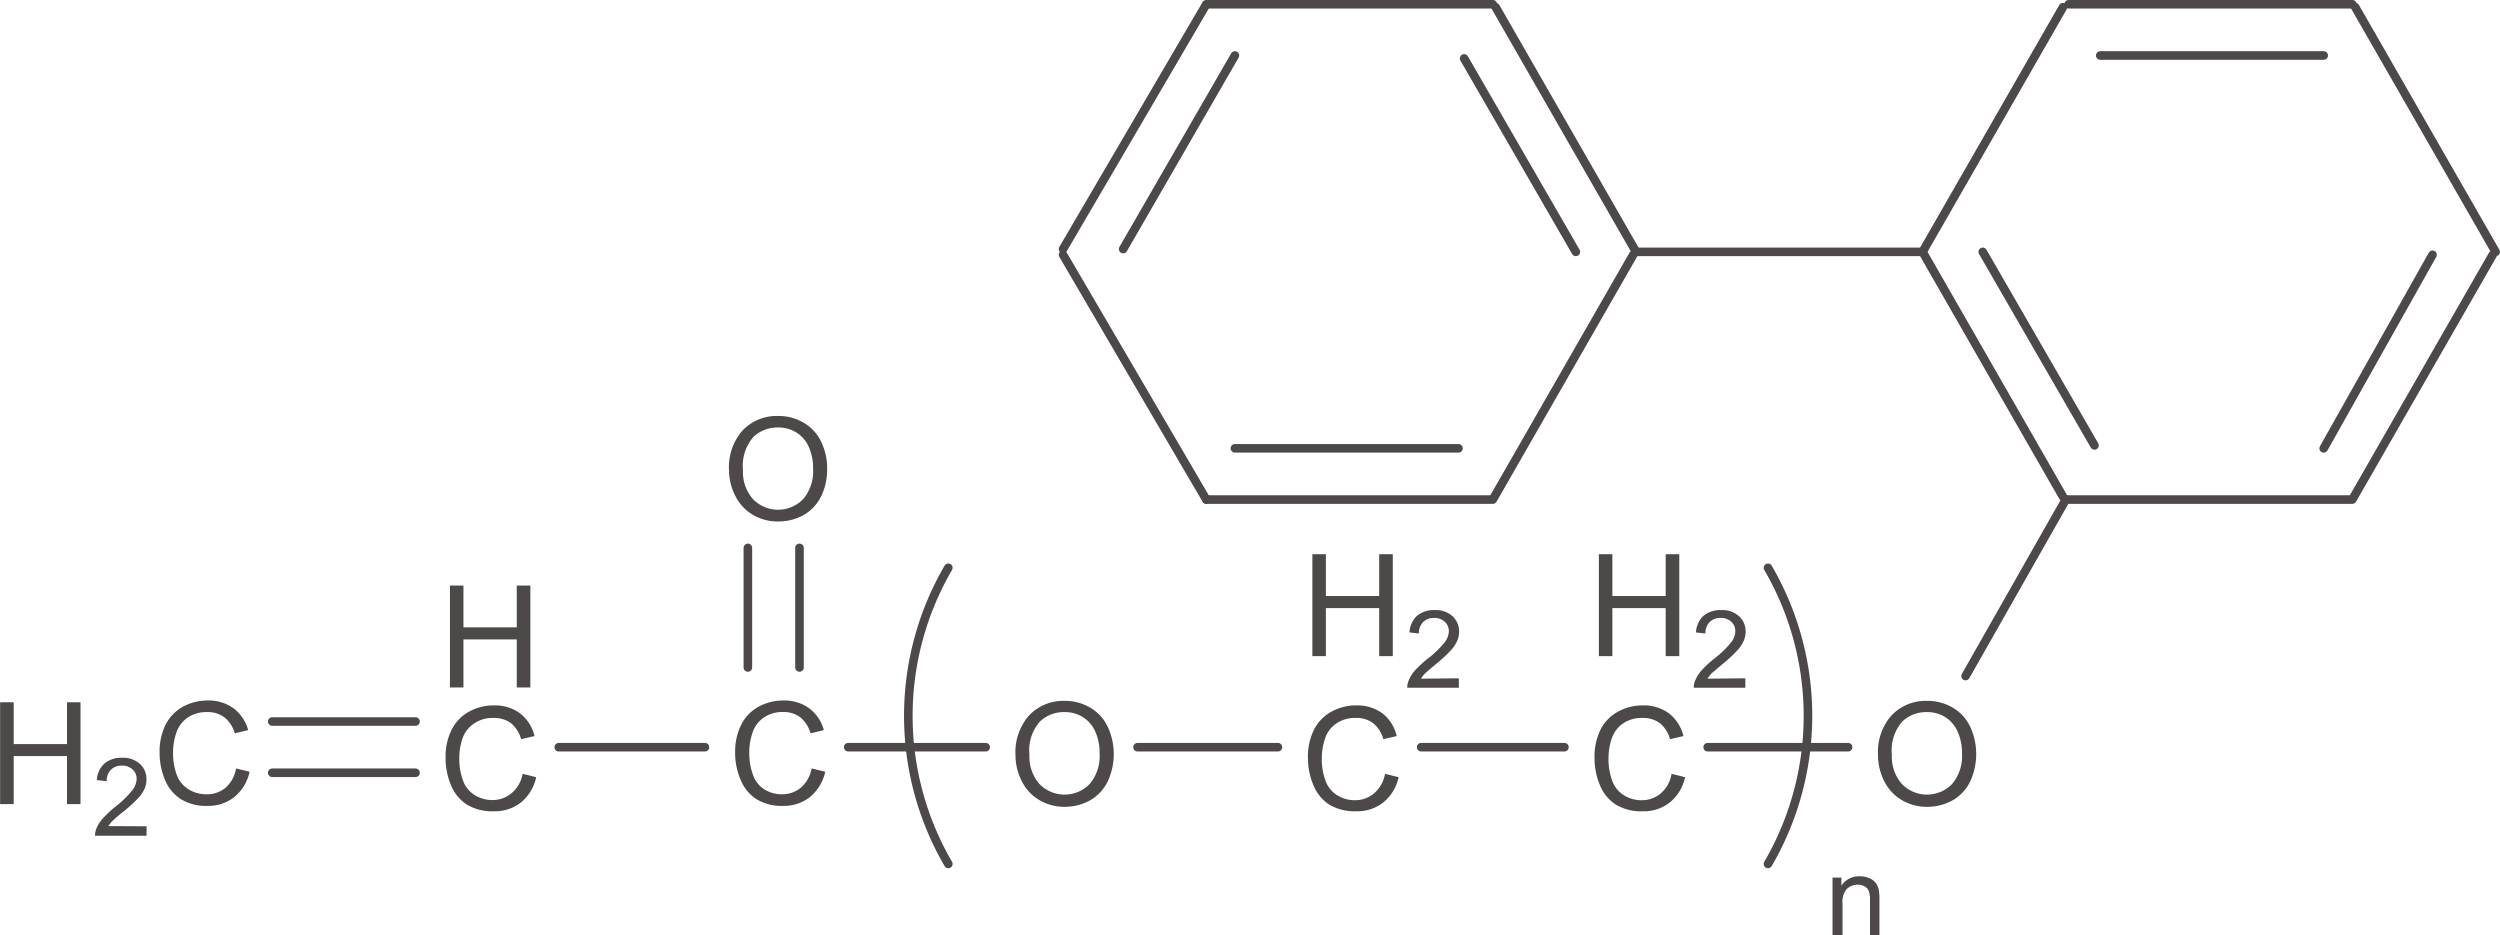 <svg xmlns="http://www.w3.org/2000/svg" width="93.45mm" height="34.95mm" viewBox="0 0 264.9 99.08"><defs><style>.cls-1{fill:none;stroke:#4c4948;stroke-linecap:round;stroke-linejoin:round;stroke-width:0.91px;}.cls-2{fill:#4c4948;}</style></defs><title>img_products_07</title><g id="レイヤー_2" data-name="レイヤー 2"><g id="デザイン"><line class="cls-1" x1="127.82" y1="52.94" x2="157.88" y2="52.94"/><line class="cls-1" x1="130.85" y1="47.51" x2="154.54" y2="47.51"/><line class="cls-1" x1="158.18" y1="52.94" x2="173.06" y2="27"/><line class="cls-1" x1="173.36" y1="26.69" x2="158.48" y2="0.76"/><line class="cls-1" x1="166.98" y1="26.69" x2="155.14" y2="6.19"/><line class="cls-1" x1="158.18" y1="0.45" x2="128.12" y2="0.45"/><line class="cls-1" x1="127.82" y1="0.45" x2="112.64" y2="26.39"/><line class="cls-1" x1="130.85" y1="5.88" x2="119.01" y2="26.39"/><line class="cls-1" x1="127.82" y1="52.94" x2="112.64" y2="27"/><line class="cls-1" x1="173.36" y1="26.69" x2="203.42" y2="26.69"/><line class="cls-1" x1="203.72" y1="26.69" x2="218.6" y2="52.63"/><line class="cls-1" x1="210.1" y1="26.69" x2="221.94" y2="47.2"/><line class="cls-1" x1="218.9" y1="52.94" x2="248.96" y2="52.94"/><line class="cls-1" x1="249.26" y1="52.94" x2="264.14" y2="27"/><line class="cls-1" x1="246.23" y1="47.51" x2="257.76" y2="27"/><line class="cls-1" x1="264.45" y1="26.69" x2="249.57" y2="0.76"/><line class="cls-1" x1="249.26" y1="0.45" x2="219.21" y2="0.45"/><line class="cls-1" x1="246.23" y1="5.88" x2="222.55" y2="5.88"/><line class="cls-1" x1="203.72" y1="26.69" x2="218.6" y2="0.76"/><line class="cls-1" x1="218.9" y1="52.94" x2="208.28" y2="71.64"/><line class="cls-1" x1="195.83" y1="79.18" x2="180.95" y2="79.18"/><line class="cls-1" x1="165.77" y1="79.18" x2="150.59" y2="79.18"/><line class="cls-1" x1="135.41" y1="79.18" x2="120.53" y2="79.18"/><line class="cls-1" x1="104.44" y1="79.18" x2="89.87" y2="79.18"/><line class="cls-1" x1="79.24" y1="70.73" x2="79.24" y2="58.06"/><line class="cls-1" x1="84.71" y1="70.73" x2="84.71" y2="58.06"/><line class="cls-1" x1="74.69" y1="79.18" x2="59.2" y2="79.18"/><line class="cls-1" x1="44.02" y1="81.89" x2="28.84" y2="81.89"/><line class="cls-1" x1="44.02" y1="76.46" x2="28.84" y2="76.46"/><path class="cls-1" d="M100.48,60.17a31.17,31.17,0,0,0,0,31.38"/><path class="cls-1" d="M187.34,91.55a31.17,31.17,0,0,0,0-31.38"/><path class="cls-2" d="M200.47,80a4.35,4.35,0,0,0,1.06,3.08,3.71,3.71,0,0,0,5.32,0,4.57,4.57,0,0,0,1.05-3.22,5.49,5.49,0,0,0-.45-2.3A3.51,3.51,0,0,0,206.14,76a3.59,3.59,0,0,0-1.94-.54,3.69,3.69,0,0,0-2.63,1A4.63,4.63,0,0,0,200.47,80ZM199,80a5.85,5.85,0,0,1,1.45-4.21,5,5,0,0,1,3.75-1.52,5.22,5.22,0,0,1,2.72.72,4.66,4.66,0,0,1,1.84,2,6.93,6.93,0,0,1,0,5.84,4.65,4.65,0,0,1-1.89,2,5.51,5.51,0,0,1-2.64.67,5.19,5.19,0,0,1-2.75-.74,4.8,4.8,0,0,1-1.83-2A6.14,6.14,0,0,1,199,80Z"/><polygon class="cls-2" points="169.42 69.53 169.42 58.73 170.85 58.73 170.85 63.16 176.5 63.16 176.5 58.73 177.94 58.73 177.94 69.53 176.5 69.53 176.5 64.44 170.85 64.44 170.85 69.53 169.42 69.53"/><path class="cls-2" d="M184.94,71.88v1h-5.46a1.64,1.64,0,0,1,.12-.7,3.7,3.7,0,0,1,.67-1.1,10.36,10.36,0,0,1,1.32-1.24,10.72,10.72,0,0,0,1.82-1.74,2,2,0,0,0,.47-1.21,1.32,1.32,0,0,0-.43-1,1.56,1.56,0,0,0-1.12-.41,1.58,1.58,0,0,0-1.17.44,1.64,1.64,0,0,0-.45,1.21l-1-.11a2.58,2.58,0,0,1,.8-1.77,2.81,2.81,0,0,1,1.88-.6,2.61,2.61,0,0,1,1.88.65,2.13,2.13,0,0,1,.7,1.62,2.39,2.39,0,0,1-.21,1,3.64,3.64,0,0,1-.67,1,15.39,15.39,0,0,1-1.56,1.45c-.61.5-1,.85-1.18,1a3.35,3.35,0,0,0-.42.55Z"/><path class="cls-2" d="M177.12,82l1.44.36a4.74,4.74,0,0,1-1.63,2.68,4.45,4.45,0,0,1-2.87.93,5.19,5.19,0,0,1-2.85-.71,4.43,4.43,0,0,1-1.68-2.06,7.34,7.34,0,0,1-.57-2.89,6.38,6.38,0,0,1,.64-3,4.47,4.47,0,0,1,1.85-1.9,5.38,5.38,0,0,1,2.63-.66,4.49,4.49,0,0,1,2.75.83A4.32,4.32,0,0,1,178.38,78l-1.42.33a3.3,3.3,0,0,0-1.09-1.71,3,3,0,0,0-1.82-.54,3.44,3.44,0,0,0-2.09.6,3.11,3.11,0,0,0-1.18,1.59,6.43,6.43,0,0,0-.34,2.08,6.53,6.53,0,0,0,.4,2.4,3,3,0,0,0,1.26,1.54,3.53,3.53,0,0,0,1.85.51,3.12,3.12,0,0,0,2-.7A3.46,3.46,0,0,0,177.12,82Z"/><polygon class="cls-2" points="139.06 69.53 139.06 58.73 140.49 58.73 140.49 63.16 146.14 63.16 146.14 58.73 147.58 58.73 147.58 69.53 146.14 69.53 146.14 64.44 140.49 64.44 140.49 69.53 139.06 69.53"/><path class="cls-2" d="M154.58,71.88v1h-5.46a1.64,1.64,0,0,1,.12-.7,3.66,3.66,0,0,1,.66-1.1,11.31,11.31,0,0,1,1.33-1.24,10.72,10.72,0,0,0,1.82-1.74,2,2,0,0,0,.47-1.21,1.32,1.32,0,0,0-.43-1,1.58,1.58,0,0,0-1.12-.41,1.62,1.62,0,0,0-1.18.44,1.67,1.67,0,0,0-.44,1.21l-1-.11a2.58,2.58,0,0,1,.8-1.77,2.81,2.81,0,0,1,1.88-.6,2.61,2.61,0,0,1,1.88.65,2.16,2.16,0,0,1,.7,1.62,2.39,2.39,0,0,1-.21,1,3.64,3.64,0,0,1-.67,1,15.75,15.75,0,0,1-1.57,1.45c-.6.5-1,.85-1.17,1a3.35,3.35,0,0,0-.42.55Z"/><path class="cls-2" d="M146.76,82l1.44.36a4.74,4.74,0,0,1-1.63,2.68,4.47,4.47,0,0,1-2.87.93,5.25,5.25,0,0,1-2.86-.71,4.47,4.47,0,0,1-1.67-2.06,7.35,7.35,0,0,1-.58-2.89,6.38,6.38,0,0,1,.65-3,4.47,4.47,0,0,1,1.85-1.9,5.38,5.38,0,0,1,2.63-.66,4.51,4.51,0,0,1,2.75.83A4.32,4.32,0,0,1,148,78l-1.42.33a3.25,3.25,0,0,0-1.1-1.71,2.93,2.93,0,0,0-1.81-.54,3.44,3.44,0,0,0-2.09.6,3.05,3.05,0,0,0-1.18,1.59,6.43,6.43,0,0,0-.34,2.08,6.53,6.53,0,0,0,.4,2.4,3,3,0,0,0,1.26,1.54,3.52,3.52,0,0,0,1.84.51,3.12,3.12,0,0,0,2-.7A3.51,3.51,0,0,0,146.76,82Z"/><path class="cls-2" d="M109.08,80a4.35,4.35,0,0,0,1.06,3.08,3.71,3.71,0,0,0,5.32,0,4.57,4.57,0,0,0,1.05-3.22,5.49,5.49,0,0,0-.44-2.3A3.47,3.47,0,0,0,114.75,76a3.56,3.56,0,0,0-1.94-.54,3.66,3.66,0,0,0-2.62,1A4.59,4.59,0,0,0,109.08,80Zm-1.48,0a5.86,5.86,0,0,1,1.46-4.21,5,5,0,0,1,3.75-1.52,5.21,5.21,0,0,1,2.71.72,4.6,4.6,0,0,1,1.84,2,6.84,6.84,0,0,1,0,5.84,4.65,4.65,0,0,1-1.89,2,5.51,5.51,0,0,1-2.64.67,5.16,5.16,0,0,1-2.74-.74,4.68,4.68,0,0,1-1.83-2A6,6,0,0,1,107.6,80Z"/><path class="cls-2" d="M86,81.43l1.44.35a4.82,4.82,0,0,1-1.63,2.69A4.47,4.47,0,0,1,83,85.4a5.16,5.16,0,0,1-2.86-.72,4.39,4.39,0,0,1-1.67-2.05,7.22,7.22,0,0,1-.58-2.9,6.37,6.37,0,0,1,.65-2.94,4.43,4.43,0,0,1,1.85-1.91A5.42,5.42,0,0,1,83,74.23a4.46,4.46,0,0,1,2.74.83,4.23,4.23,0,0,1,1.55,2.31l-1.41.34A3.38,3.38,0,0,0,84.78,76,2.93,2.93,0,0,0,83,75.45a3.51,3.51,0,0,0-2.09.6,3.12,3.12,0,0,0-1.18,1.6,6.33,6.33,0,0,0-.34,2.07,6.54,6.54,0,0,0,.4,2.41A3,3,0,0,0,81,83.66a3.5,3.5,0,0,0,1.84.51,3.12,3.12,0,0,0,2-.69A3.55,3.55,0,0,0,86,81.43Z"/><path class="cls-2" d="M78.72,49.81a4.35,4.35,0,0,0,1.06,3.08,3.71,3.71,0,0,0,5.32,0,4.57,4.57,0,0,0,1.05-3.22,5.46,5.46,0,0,0-.45-2.3,3.39,3.39,0,0,0-1.31-1.53,3.56,3.56,0,0,0-1.94-.54,3.7,3.7,0,0,0-2.62,1A4.63,4.63,0,0,0,78.72,49.81Zm-1.48,0a5.9,5.9,0,0,1,1.45-4.21,5,5,0,0,1,3.76-1.52,5.21,5.21,0,0,1,2.71.72,4.6,4.6,0,0,1,1.84,2,6.46,6.46,0,0,1,.64,2.89A6.37,6.37,0,0,1,87,52.6a4.61,4.61,0,0,1-1.89,2,5.5,5.5,0,0,1-2.64.66,5.15,5.15,0,0,1-2.74-.73,4.79,4.79,0,0,1-1.83-2A6,6,0,0,1,77.24,49.79Z"/><polygon class="cls-2" points="47.67 72.85 47.67 62.05 49.1 62.05 49.1 66.48 54.75 66.48 54.75 62.05 56.19 62.05 56.19 72.85 54.75 72.85 54.75 67.76 49.1 67.76 49.1 72.85 47.67 72.85"/><path class="cls-2" d="M55.37,82l1.44.36a4.78,4.78,0,0,1-1.62,2.68,4.5,4.5,0,0,1-2.88.93,5.19,5.19,0,0,1-2.85-.71,4.43,4.43,0,0,1-1.68-2.06,7.34,7.34,0,0,1-.57-2.89,6.26,6.26,0,0,1,.65-3,4.39,4.39,0,0,1,1.84-1.9,5.39,5.39,0,0,1,2.64-.66,4.48,4.48,0,0,1,2.74.83A4.27,4.27,0,0,1,56.63,78l-1.42.33a3.3,3.3,0,0,0-1.09-1.71,3,3,0,0,0-1.81-.54,3.45,3.45,0,0,0-2.1.6A3.11,3.11,0,0,0,49,78.25a6.43,6.43,0,0,0-.34,2.08,6.53,6.53,0,0,0,.4,2.4,3,3,0,0,0,1.26,1.54,3.53,3.53,0,0,0,1.85.51,3.12,3.12,0,0,0,2-.7A3.46,3.46,0,0,0,55.37,82Z"/><polygon class="cls-2" points="0 85.21 0 74.42 1.44 74.42 1.44 78.85 7.09 78.85 7.09 74.42 8.52 74.42 8.52 85.21 7.09 85.21 7.09 80.12 1.44 80.12 1.44 85.21 0 85.21"/><path class="cls-2" d="M15.52,87.56v1H10.06a2,2,0,0,1,.12-.7,3.66,3.66,0,0,1,.67-1.09,11.89,11.89,0,0,1,1.32-1.25A10.91,10.91,0,0,0,14,83.76a2.11,2.11,0,0,0,.47-1.22,1.35,1.35,0,0,0-.43-1,1.58,1.58,0,0,0-1.13-.41,1.62,1.62,0,0,0-1.17.44,1.63,1.63,0,0,0-.44,1.21l-1.05-.11a2.54,2.54,0,0,1,.81-1.76,2.74,2.74,0,0,1,1.88-.61,2.61,2.61,0,0,1,1.88.66,2.12,2.12,0,0,1,.69,1.62,2.55,2.55,0,0,1-.2,1,3.86,3.86,0,0,1-.68,1A15.56,15.56,0,0,1,13.07,86a14.35,14.35,0,0,0-1.17,1,3.39,3.39,0,0,0-.43.54Z"/><path class="cls-2" d="M25,81.43l1.44.35a4.77,4.77,0,0,1-1.63,2.69A4.45,4.45,0,0,1,22,85.4a5.1,5.1,0,0,1-2.85-.72,4.35,4.35,0,0,1-1.68-2.05,7.39,7.39,0,0,1-.57-2.9,6.37,6.37,0,0,1,.64-2.94,4.49,4.49,0,0,1,1.85-1.91A5.49,5.49,0,0,1,22,74.23a4.48,4.48,0,0,1,2.74.83,4.34,4.34,0,0,1,1.55,2.31l-1.42.34A3.32,3.32,0,0,0,23.75,76a2.9,2.9,0,0,0-1.8-.54,3.52,3.52,0,0,0-2.1.6,3.17,3.17,0,0,0-1.18,1.6,6.33,6.33,0,0,0-.34,2.07,6.54,6.54,0,0,0,.4,2.41A3,3,0,0,0,20,83.66a3.52,3.52,0,0,0,1.84.51,3.12,3.12,0,0,0,2.05-.69A3.49,3.49,0,0,0,25,81.43Z"/><path class="cls-2" d="M194.18,99.08V93h.94v.86a2.2,2.2,0,0,1,1.95-1,2.44,2.44,0,0,1,1,.2,1.59,1.59,0,0,1,.7.52,1.94,1.94,0,0,1,.32.76,5.66,5.66,0,0,1,.06,1v3.75h-1v-3.7a2.8,2.8,0,0,0-.12-.95,1,1,0,0,0-.43-.5,1.44,1.44,0,0,0-.73-.19,1.72,1.72,0,0,0-1.15.42,2.07,2.07,0,0,0-.48,1.59v3.33Z"/></g></g></svg>